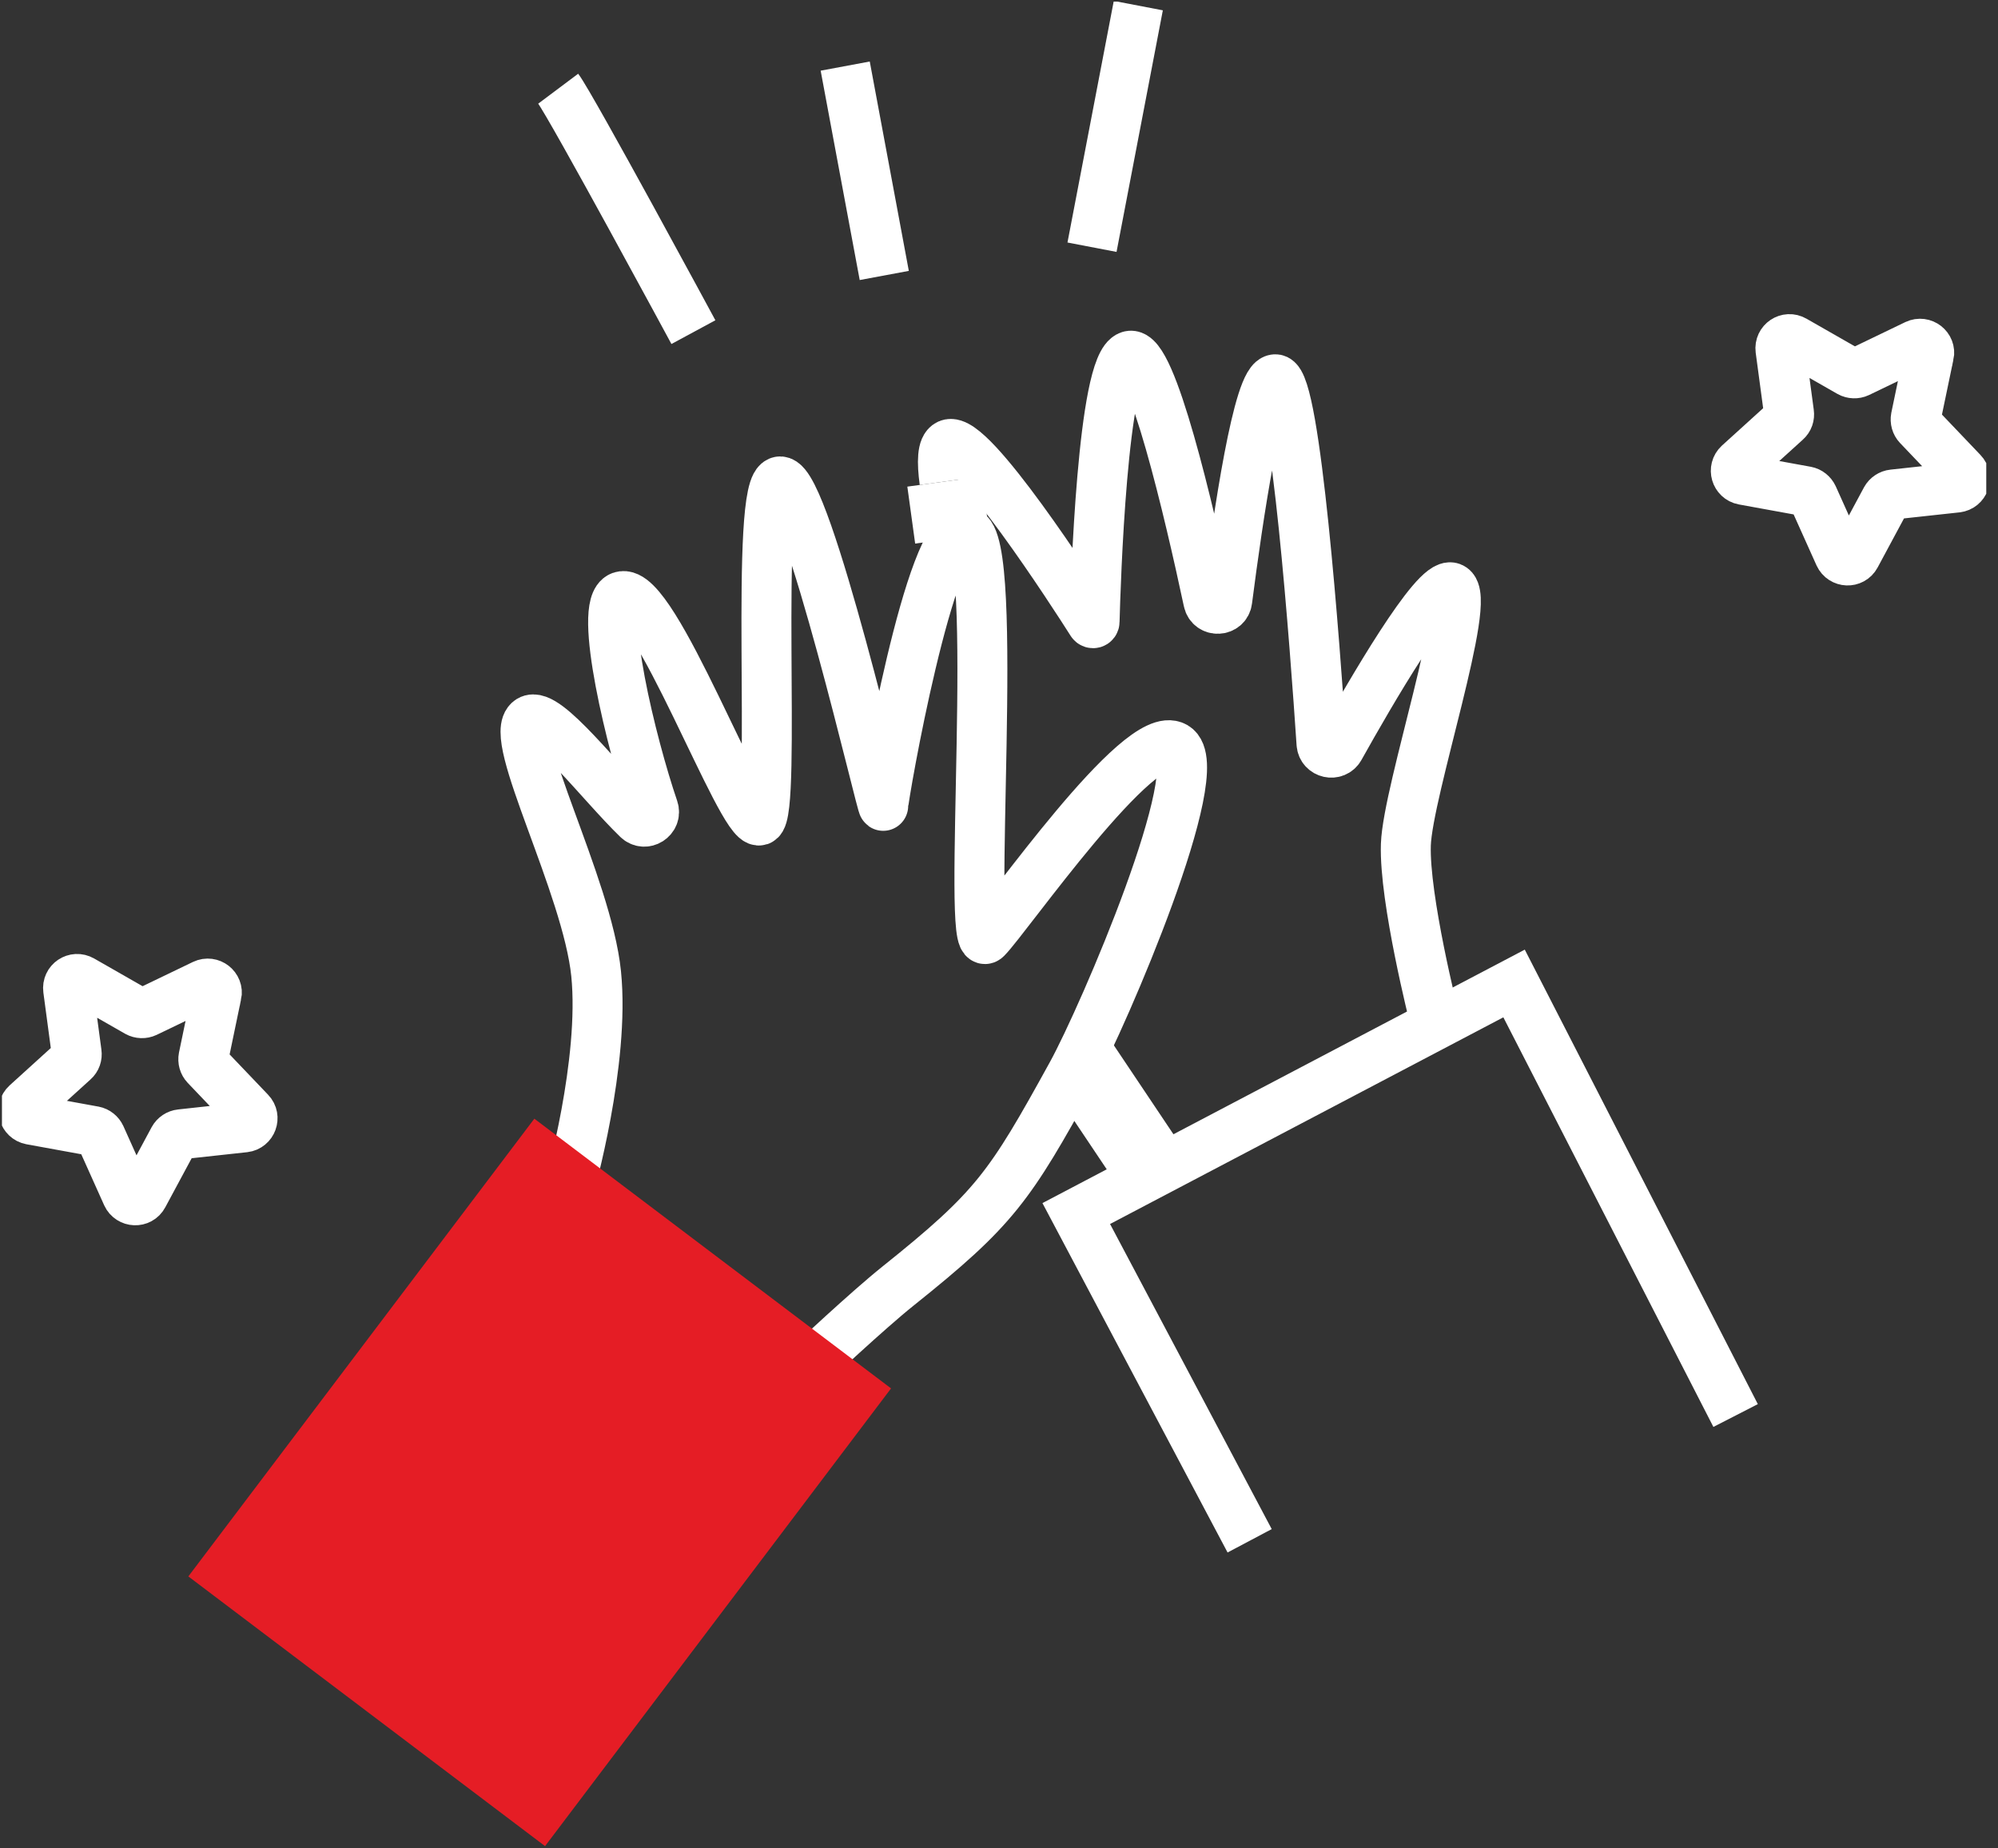 <svg xmlns="http://www.w3.org/2000/svg" fill="none" viewBox="0 0 80 74" height="74" width="80">
<rect x="0" y="0" width="80" height="74" fill="#333333" stroke="none"/>
<g clip-path="url(#clip0_393_258)">
<path stroke-miterlimit="10" stroke-width="2" stroke="white" d="M22.794 47.556C22.794 47.556 24.227 42.518 23.869 38.981C23.51 35.445 20.269 29.429 21.213 28.837C21.85 28.439 24.062 31.362 25.529 32.784C25.819 33.068 26.297 32.767 26.166 32.38C25.284 29.804 23.925 24.22 24.869 23.879C26.166 23.407 29.708 33.085 30.413 32.846C31.118 32.607 30.174 19.273 31.238 19.273C32.301 19.273 35.366 32.607 35.366 32.255C35.366 31.902 37.254 21.042 38.669 21.281C40.085 21.519 38.669 38.39 39.494 37.566C40.318 36.741 45.629 29.071 47.045 29.895C48.461 30.72 44.213 40.636 42.917 42.996C40.426 47.522 39.841 48.38 35.952 51.491C34.769 52.435 32.403 54.652 32.403 54.652"></path>
<path stroke-miterlimit="10" stroke-width="2" stroke="white" d="M22.35 3.551C22.891 4.273 27.764 13.297 27.764 13.297"></path>
<path stroke-miterlimit="10" stroke-width="2" stroke="white" d="M33.842 2.646L35.406 11.028"></path>
<path stroke-miterlimit="10" stroke-width="2" stroke="white" d="M45.578 0.225L43.724 9.897"></path>
<path stroke-miterlimit="10" stroke-width="2" stroke="white" d="M8.67 39.822L8.147 42.335C8.124 42.455 8.158 42.574 8.238 42.66L10.012 44.519C10.222 44.735 10.085 45.099 9.79 45.133L7.237 45.411C7.117 45.423 7.009 45.497 6.953 45.599L5.736 47.862C5.594 48.13 5.207 48.112 5.082 47.84L4.03 45.497C3.979 45.389 3.882 45.309 3.763 45.286L1.238 44.826C0.942 44.769 0.834 44.399 1.056 44.195L2.955 42.472C3.046 42.392 3.086 42.273 3.069 42.153L2.728 39.606C2.688 39.305 3.006 39.089 3.274 39.242L5.503 40.516C5.605 40.573 5.736 40.578 5.844 40.527L8.158 39.413C8.431 39.282 8.738 39.521 8.675 39.816L8.67 39.822Z"></path>
<path stroke-miterlimit="10" stroke-width="2" stroke="white" d="M77.233 14.207L76.709 16.72C76.687 16.84 76.721 16.959 76.8 17.044L78.574 18.904C78.785 19.12 78.648 19.484 78.353 19.518L75.8 19.796C75.68 19.808 75.572 19.882 75.515 19.984L74.299 22.247C74.156 22.514 73.77 22.497 73.645 22.224L72.593 19.882C72.541 19.774 72.445 19.694 72.325 19.671L69.801 19.211C69.505 19.154 69.397 18.784 69.619 18.579L71.518 16.857C71.609 16.777 71.649 16.658 71.632 16.538L71.29 13.991C71.251 13.69 71.569 13.473 71.836 13.627L74.065 14.901C74.168 14.957 74.299 14.963 74.406 14.912L76.721 13.797C76.994 13.667 77.301 13.905 77.238 14.201L77.233 14.207Z"></path>
<path fill="#E51D25" d="M35.678 55.584L21.395 44.786L7.541 63.111L21.824 73.909L35.678 55.584Z"></path>
<path stroke-miterlimit="10" stroke-width="2" stroke="white" d="M50.036 61.685L43.093 48.584L60.623 39.373L69.494 56.67"></path>
<path stroke-miterlimit="10" stroke-width="2" stroke="white" d="M37.817 19.279C37.709 18.483 37.726 17.903 37.981 17.789C38.868 17.397 42.985 23.771 43.713 24.92C43.747 24.971 43.827 24.954 43.827 24.886C43.867 23.413 44.139 14.582 45.231 14.247C46.096 13.985 47.614 20.473 48.381 24.067C48.472 24.493 49.086 24.465 49.138 24.038C49.564 20.735 50.383 15.111 51.077 15.185C51.878 15.276 52.657 25.96 52.913 29.77C52.942 30.157 53.453 30.27 53.641 29.935C54.863 27.746 57.456 23.271 58.116 23.521C58.986 23.851 56.365 31.652 56.291 33.813C56.217 35.974 57.428 40.75 57.428 40.75"></path>
<path stroke-miterlimit="10" stroke-width="3" stroke="white" d="M38.129 21.558L37.816 19.278"></path>
<path stroke-miterlimit="10" stroke-width="3" stroke="white" d="M46.209 46.947L43.093 42.296"></path>
</g>
<defs>
<clipPath id="clip0_393_258">
<rect transform="translate(0.078 0.065)" fill="white" height="73.845" width="79.452"></rect>
</clipPath>
</defs>
</svg>
